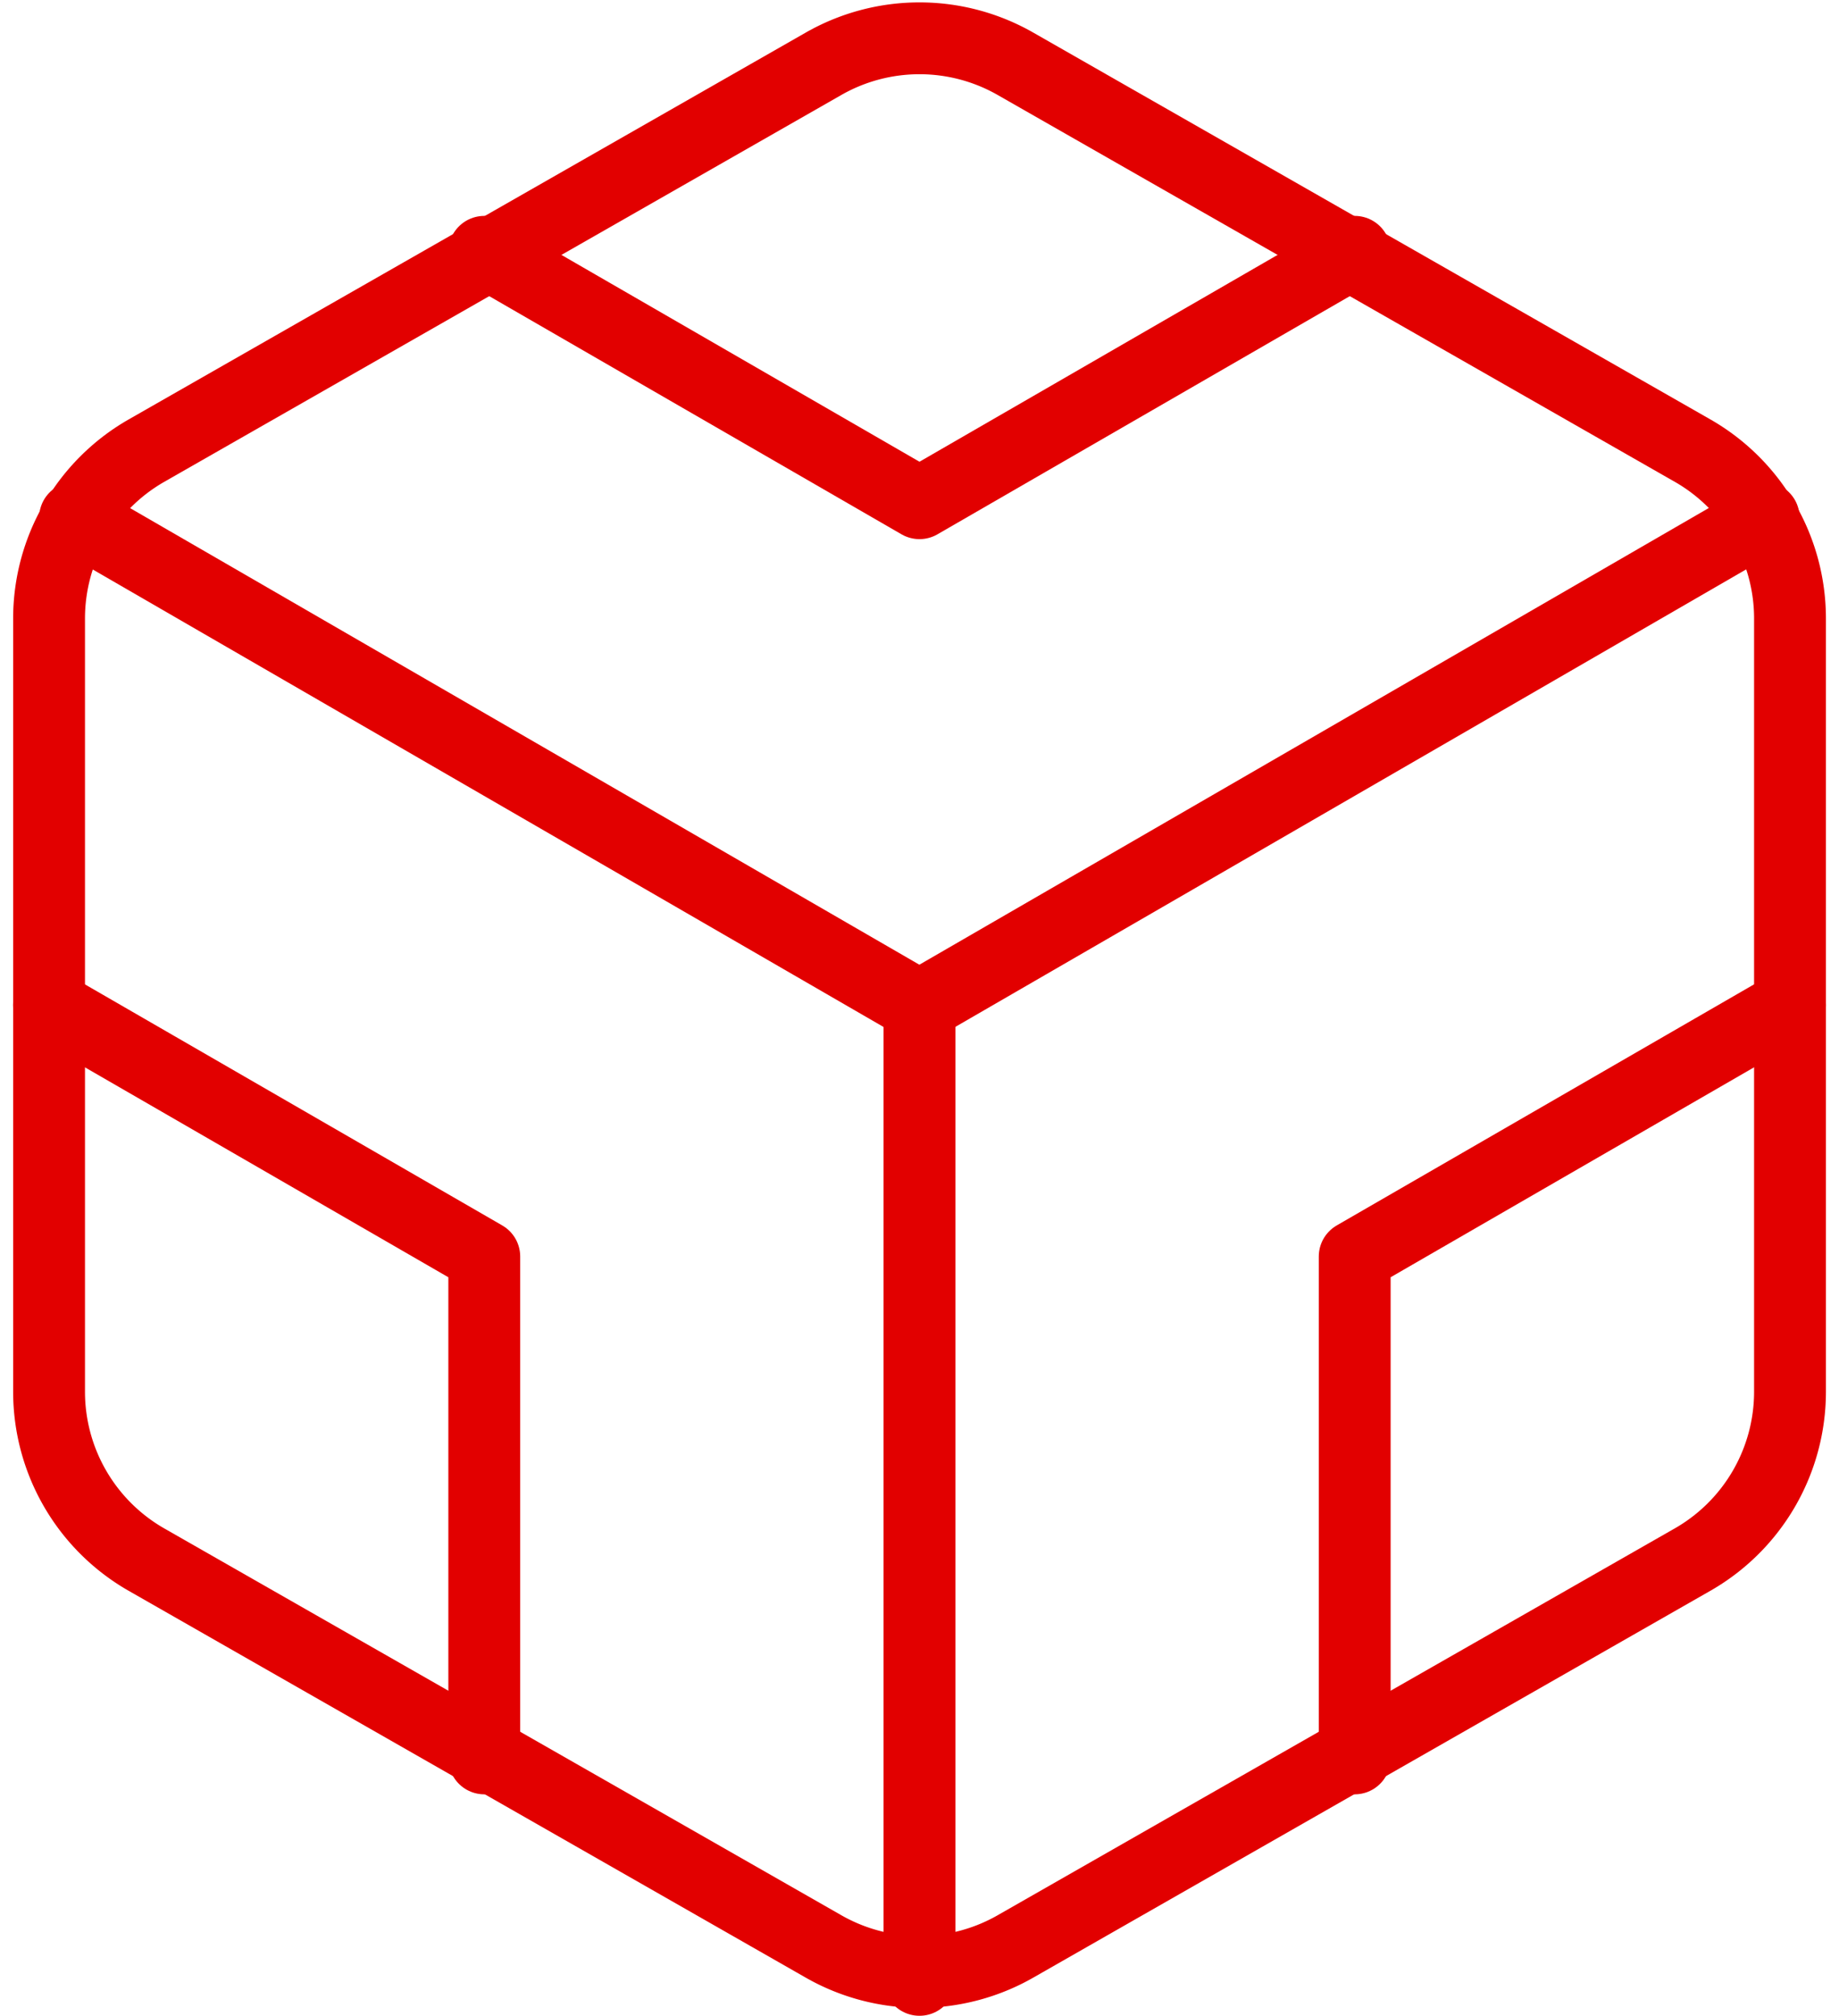 <svg xmlns="http://www.w3.org/2000/svg" width="76.795" height="84.189" viewBox="0 0 76.795 84.189"><g id="Icon_feather-codesandbox" data-name="Icon feather-codesandbox" transform="translate(-2.451 -1.403)"><path id="Path_1794" data-name="Path 1794" d="M77.2,59.537V27.227a8.077,8.077,0,0,0-4.039-6.987L44.887,4.085a8.077,8.077,0,0,0-8.077,0L8.539,20.24A8.077,8.077,0,0,0,4.5,27.227v32.31a8.077,8.077,0,0,0,4.039,6.987L36.81,82.678a8.077,8.077,0,0,0,8.077,0L73.158,66.524A8.077,8.077,0,0,0,77.2,59.537Z" transform="translate(0 0)" fill="none" stroke="#e20000" stroke-linecap="round" stroke-linejoin="round" stroke-width="3"></path><path id="Path_1795" data-name="Path 1795" d="M11.25,6.315l18.174,10.5L47.6,6.315" transform="translate(11.424 5.605)" fill="none" stroke="#e20000" stroke-linecap="round" stroke-linejoin="round" stroke-width="3"></path><path id="Path_1796" data-name="Path 1796" d="M22.674,49.461V28.5L4.5,18" transform="translate(0 25.382)" fill="none" stroke="#e20000" stroke-linecap="round" stroke-linejoin="round" stroke-width="3"></path><path id="Path_1797" data-name="Path 1797" d="M42.924,18,24.75,28.5V49.461" transform="translate(34.272 25.382)" fill="none" stroke="#e20000" stroke-linecap="round" stroke-linejoin="round" stroke-width="3"></path><path id="Path_1798" data-name="Path 1798" d="M4.9,10.44l35.258,20.4,35.258-20.4" transform="translate(0.685 12.587)" fill="none" stroke="#e20000" stroke-linecap="round" stroke-linejoin="round" stroke-width="3"></path><path id="Path_1799" data-name="Path 1799" d="M18,58.71V18" transform="translate(22.848 25.382)" fill="none" stroke="#e20000" stroke-linecap="round" stroke-linejoin="round" stroke-width="3"></path></g></svg>